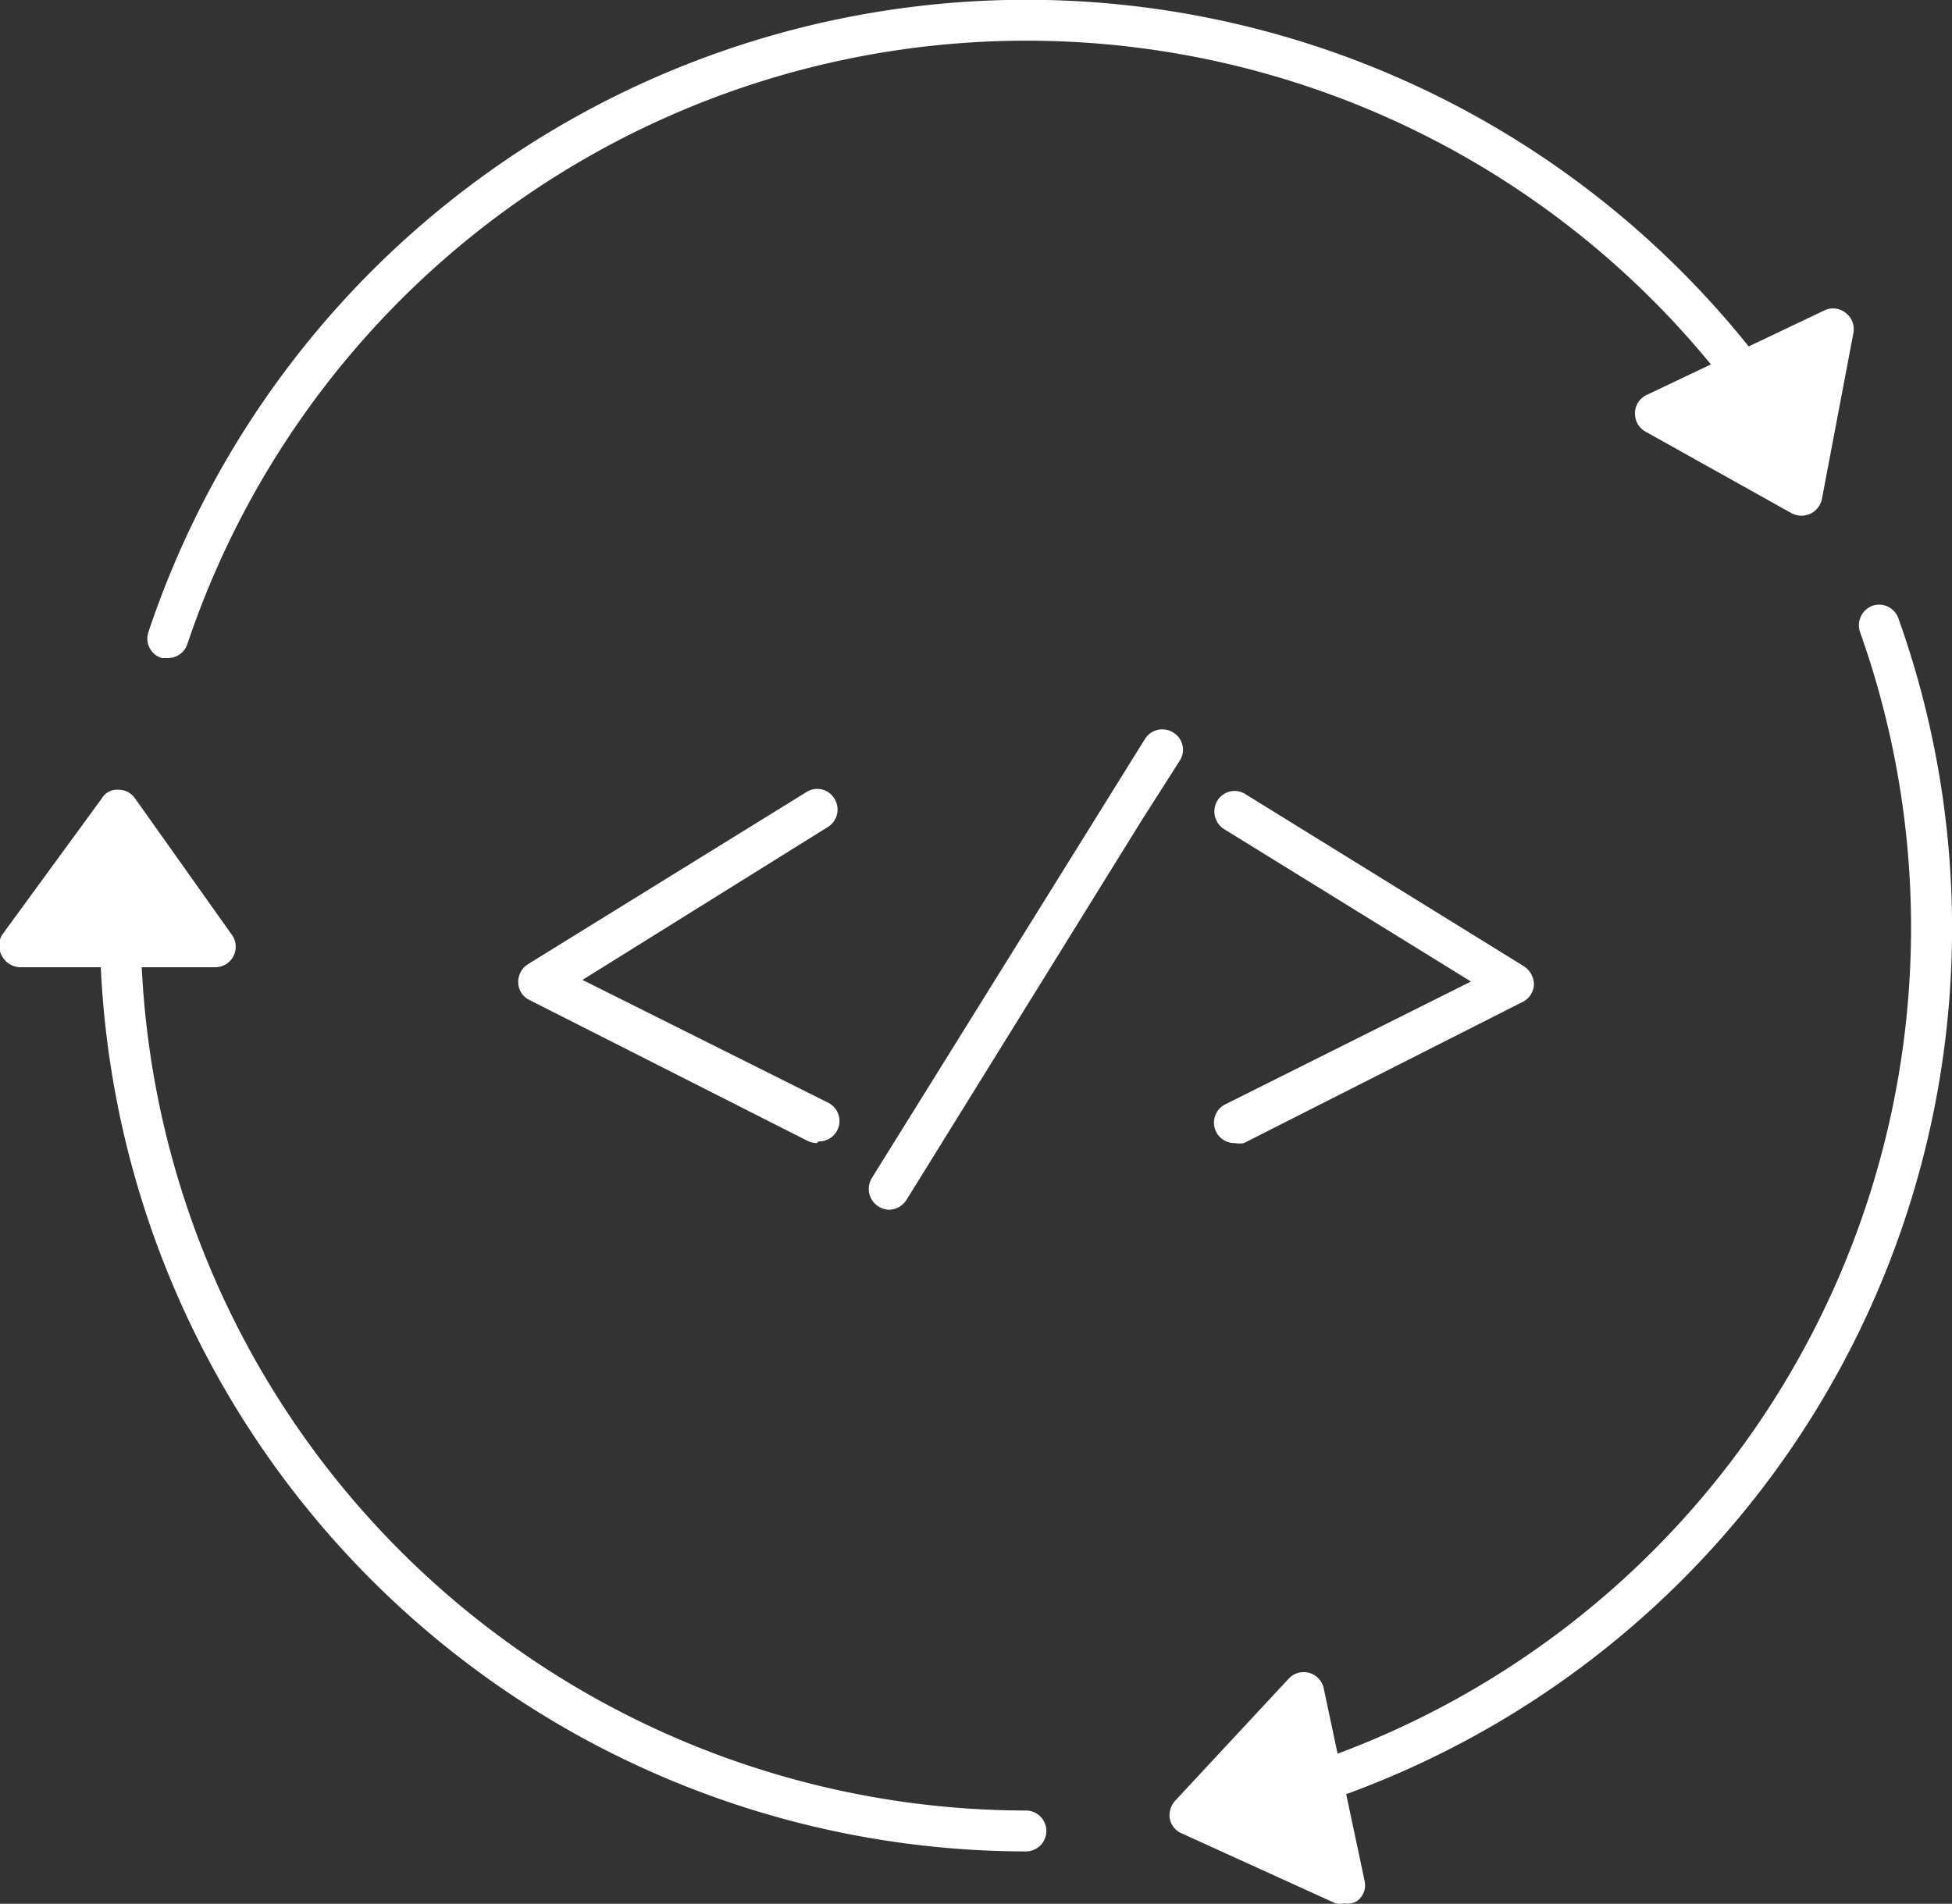 <svg id="Layer_1" data-name="Layer 1" xmlns="http://www.w3.org/2000/svg" viewBox="0 0 47.72 46.55"><rect x="0" y="0" width="47.72" height="46.55" fill="#333333" stroke="none"/><defs><style>.cls-1{fill:#fff;}</style></defs><g id="_4_Code_Reusability" data-name="4 Code Reusability"><path class="cls-1" d="M4.24,16.82l-.15,0a.5.5,0,0,1-.32-.64A22.63,22.63,0,0,1,44,10.71a.5.5,0,0,1-.82.56A21.64,21.64,0,0,0,4.72,16.48.5.5,0,0,1,4.24,16.82Z" transform="translate(-0.14 -0.73)"/><path class="cls-1" d="M30.56,45.33a.5.5,0,0,1-.49-.38.5.5,0,0,1,.37-.6A21.56,21.56,0,0,0,45.61,16.18a.51.51,0,0,1,.31-.64.5.5,0,0,1,.63.31A22.54,22.54,0,0,1,30.68,45.32Z" transform="translate(-0.14 -0.73)"/><path class="cls-1" d="M25.22,46A22.67,22.67,0,0,1,2.58,23.37c0-.66,0-1.3.09-1.86a.51.51,0,0,1,.54-.45.5.5,0,0,1,.46.54c0,.53-.09,1.15-.09,1.77A21.67,21.67,0,0,0,25.22,45a.5.5,0,0,1,.5.5A.5.5,0,0,1,25.22,46Z" transform="translate(-0.14 -0.73)"/><polygon class="cls-1" points="0.5 23.15 2.94 19.81 5.32 23.15 0.5 23.15"/><path class="cls-1" d="M5.46,24.38H.64a.52.52,0,0,1-.45-.27.51.51,0,0,1,0-.52l2.44-3.34a.43.43,0,0,1,.4-.21.49.49,0,0,1,.41.21l2.37,3.34a.5.5,0,0,1-.4.79Zm-3.84-1H4.49l-1.41-2Z" transform="translate(-0.14 -0.73)"/><polygon class="cls-1" points="32.88 46.05 29.11 44.34 31.89 41.33 32.88 46.05"/><path class="cls-1" d="M33,47.27a.52.52,0,0,1-.21,0l-3.76-1.71a.49.49,0,0,1-.29-.35.53.53,0,0,1,.12-.44l2.79-3a.5.5,0,0,1,.85.24l1,4.71a.48.48,0,0,1-.18.49A.45.45,0,0,1,33,47.27ZM30.09,44.9l2.24,1-.59-2.8Z" transform="translate(-0.14 -0.73)"/><polygon class="cls-1" points="44.82 8.05 44.05 12.11 40.47 10.12 44.82 8.05"/><path class="cls-1" d="M44.19,13.34a.54.54,0,0,1-.25-.06l-3.58-2a.5.5,0,0,1-.25-.45.49.49,0,0,1,.28-.44l4.35-2.07a.49.49,0,0,1,.52.06.5.5,0,0,1,.19.49l-.77,4.06a.51.51,0,0,1-.28.36A.54.54,0,0,1,44.19,13.34ZM41.7,10.88l2.12,1.19.46-2.42Z" transform="translate(-0.14 -0.73)"/><path class="cls-1" d="M20.11,28.68a.59.59,0,0,1-.22-.05l-6.81-3.45a.48.48,0,0,1-.27-.42.51.51,0,0,1,.23-.45l6.81-4.21a.49.49,0,0,1,.69.16.5.5,0,0,1-.16.69l-6,3.74,6,3a.5.5,0,0,1-.23.95Z" transform="translate(-0.14 -0.73)"/><path class="cls-1" d="M30.33,28.68a.5.5,0,0,1-.23-.95l6-3L30.06,21a.51.51,0,0,1-.16-.69.49.49,0,0,1,.69-.16l6.81,4.21a.54.54,0,0,1,.24.45.5.5,0,0,1-.28.42l-6.81,3.45A.59.59,0,0,1,30.33,28.68Z" transform="translate(-0.14 -0.73)"/><path class="cls-1" d="M21.87,30.31a.51.51,0,0,1-.42-.77L28.13,18.8a.5.5,0,0,1,.69-.16.49.49,0,0,1,.16.69l-.93,1.46L22.3,30.07A.52.52,0,0,1,21.87,30.31Z" transform="translate(-0.14 -0.73)"/></g></svg>